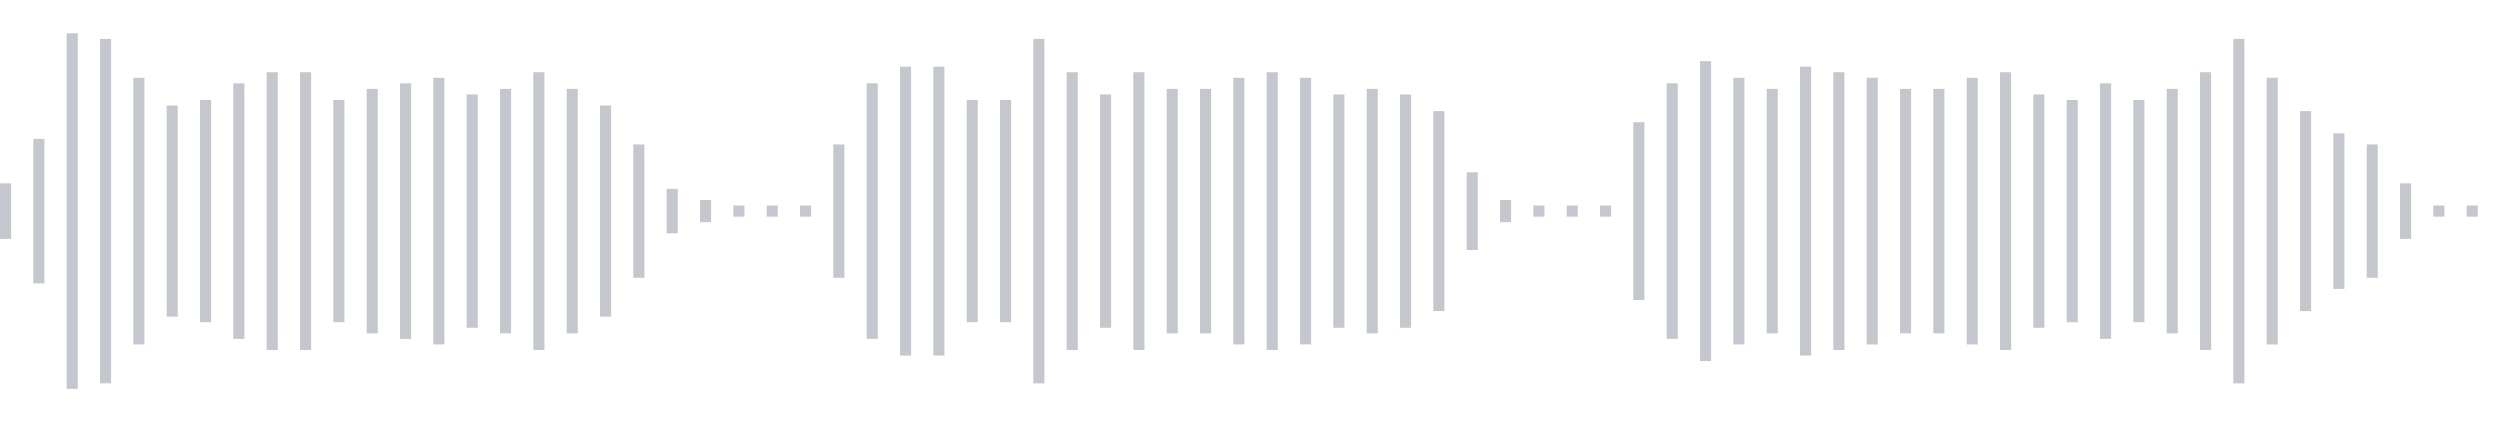<svg xmlns="http://www.w3.org/2000/svg" xmlns:xlink="http://www.w3/org/1999/xlink" viewBox="0 0 225 38" preserveAspectRatio="none" width="100%" height="100%" fill="#C4C8CE"><g id="waveform-68a65888-a9cd-41c7-9d9d-68efde37c51e"><rect x="0" y="16.5" width="1" height="5"/><rect x="3" y="12.5" width="1" height="13"/><rect x="6" y="3.0" width="1" height="32"/><rect x="9" y="3.5" width="1" height="31"/><rect x="12" y="7.0" width="1" height="24"/><rect x="15" y="9.5" width="1" height="19"/><rect x="18" y="9.0" width="1" height="20"/><rect x="21" y="7.5" width="1" height="23"/><rect x="24" y="6.5" width="1" height="25"/><rect x="27" y="6.5" width="1" height="25"/><rect x="30" y="9.0" width="1" height="20"/><rect x="33" y="8.0" width="1" height="22"/><rect x="36" y="7.5" width="1" height="23"/><rect x="39" y="7.0" width="1" height="24"/><rect x="42" y="8.5" width="1" height="21"/><rect x="45" y="8.0" width="1" height="22"/><rect x="48" y="6.5" width="1" height="25"/><rect x="51" y="8.0" width="1" height="22"/><rect x="54" y="9.5" width="1" height="19"/><rect x="57" y="13.0" width="1" height="12"/><rect x="60" y="17.0" width="1" height="4"/><rect x="63" y="18.0" width="1" height="2"/><rect x="66" y="18.5" width="1" height="1"/><rect x="69" y="18.5" width="1" height="1"/><rect x="72" y="18.5" width="1" height="1"/><rect x="75" y="13.0" width="1" height="12"/><rect x="78" y="7.5" width="1" height="23"/><rect x="81" y="6.0" width="1" height="26"/><rect x="84" y="6.0" width="1" height="26"/><rect x="87" y="9.0" width="1" height="20"/><rect x="90" y="9.0" width="1" height="20"/><rect x="93" y="3.5" width="1" height="31"/><rect x="96" y="6.5" width="1" height="25"/><rect x="99" y="8.5" width="1" height="21"/><rect x="102" y="6.5" width="1" height="25"/><rect x="105" y="8.0" width="1" height="22"/><rect x="108" y="8.0" width="1" height="22"/><rect x="111" y="7.0" width="1" height="24"/><rect x="114" y="6.5" width="1" height="25"/><rect x="117" y="7.0" width="1" height="24"/><rect x="120" y="8.5" width="1" height="21"/><rect x="123" y="8.0" width="1" height="22"/><rect x="126" y="8.5" width="1" height="21"/><rect x="129" y="10.0" width="1" height="18"/><rect x="132" y="15.5" width="1" height="7"/><rect x="135" y="18.0" width="1" height="2"/><rect x="138" y="18.5" width="1" height="1"/><rect x="141" y="18.5" width="1" height="1"/><rect x="144" y="18.5" width="1" height="1"/><rect x="147" y="11.0" width="1" height="16"/><rect x="150" y="7.5" width="1" height="23"/><rect x="153" y="5.5" width="1" height="27"/><rect x="156" y="7.0" width="1" height="24"/><rect x="159" y="8.0" width="1" height="22"/><rect x="162" y="6.0" width="1" height="26"/><rect x="165" y="6.5" width="1" height="25"/><rect x="168" y="7.0" width="1" height="24"/><rect x="171" y="8.0" width="1" height="22"/><rect x="174" y="8.0" width="1" height="22"/><rect x="177" y="7.0" width="1" height="24"/><rect x="180" y="6.5" width="1" height="25"/><rect x="183" y="8.5" width="1" height="21"/><rect x="186" y="9.0" width="1" height="20"/><rect x="189" y="7.5" width="1" height="23"/><rect x="192" y="9.0" width="1" height="20"/><rect x="195" y="8.0" width="1" height="22"/><rect x="198" y="6.5" width="1" height="25"/><rect x="201" y="3.5" width="1" height="31"/><rect x="204" y="7.0" width="1" height="24"/><rect x="207" y="10.0" width="1" height="18"/><rect x="210" y="12.0" width="1" height="14"/><rect x="213" y="13.0" width="1" height="12"/><rect x="216" y="16.5" width="1" height="5"/><rect x="219" y="18.5" width="1" height="1"/><rect x="222" y="18.5" width="1" height="1"/></g></svg>
